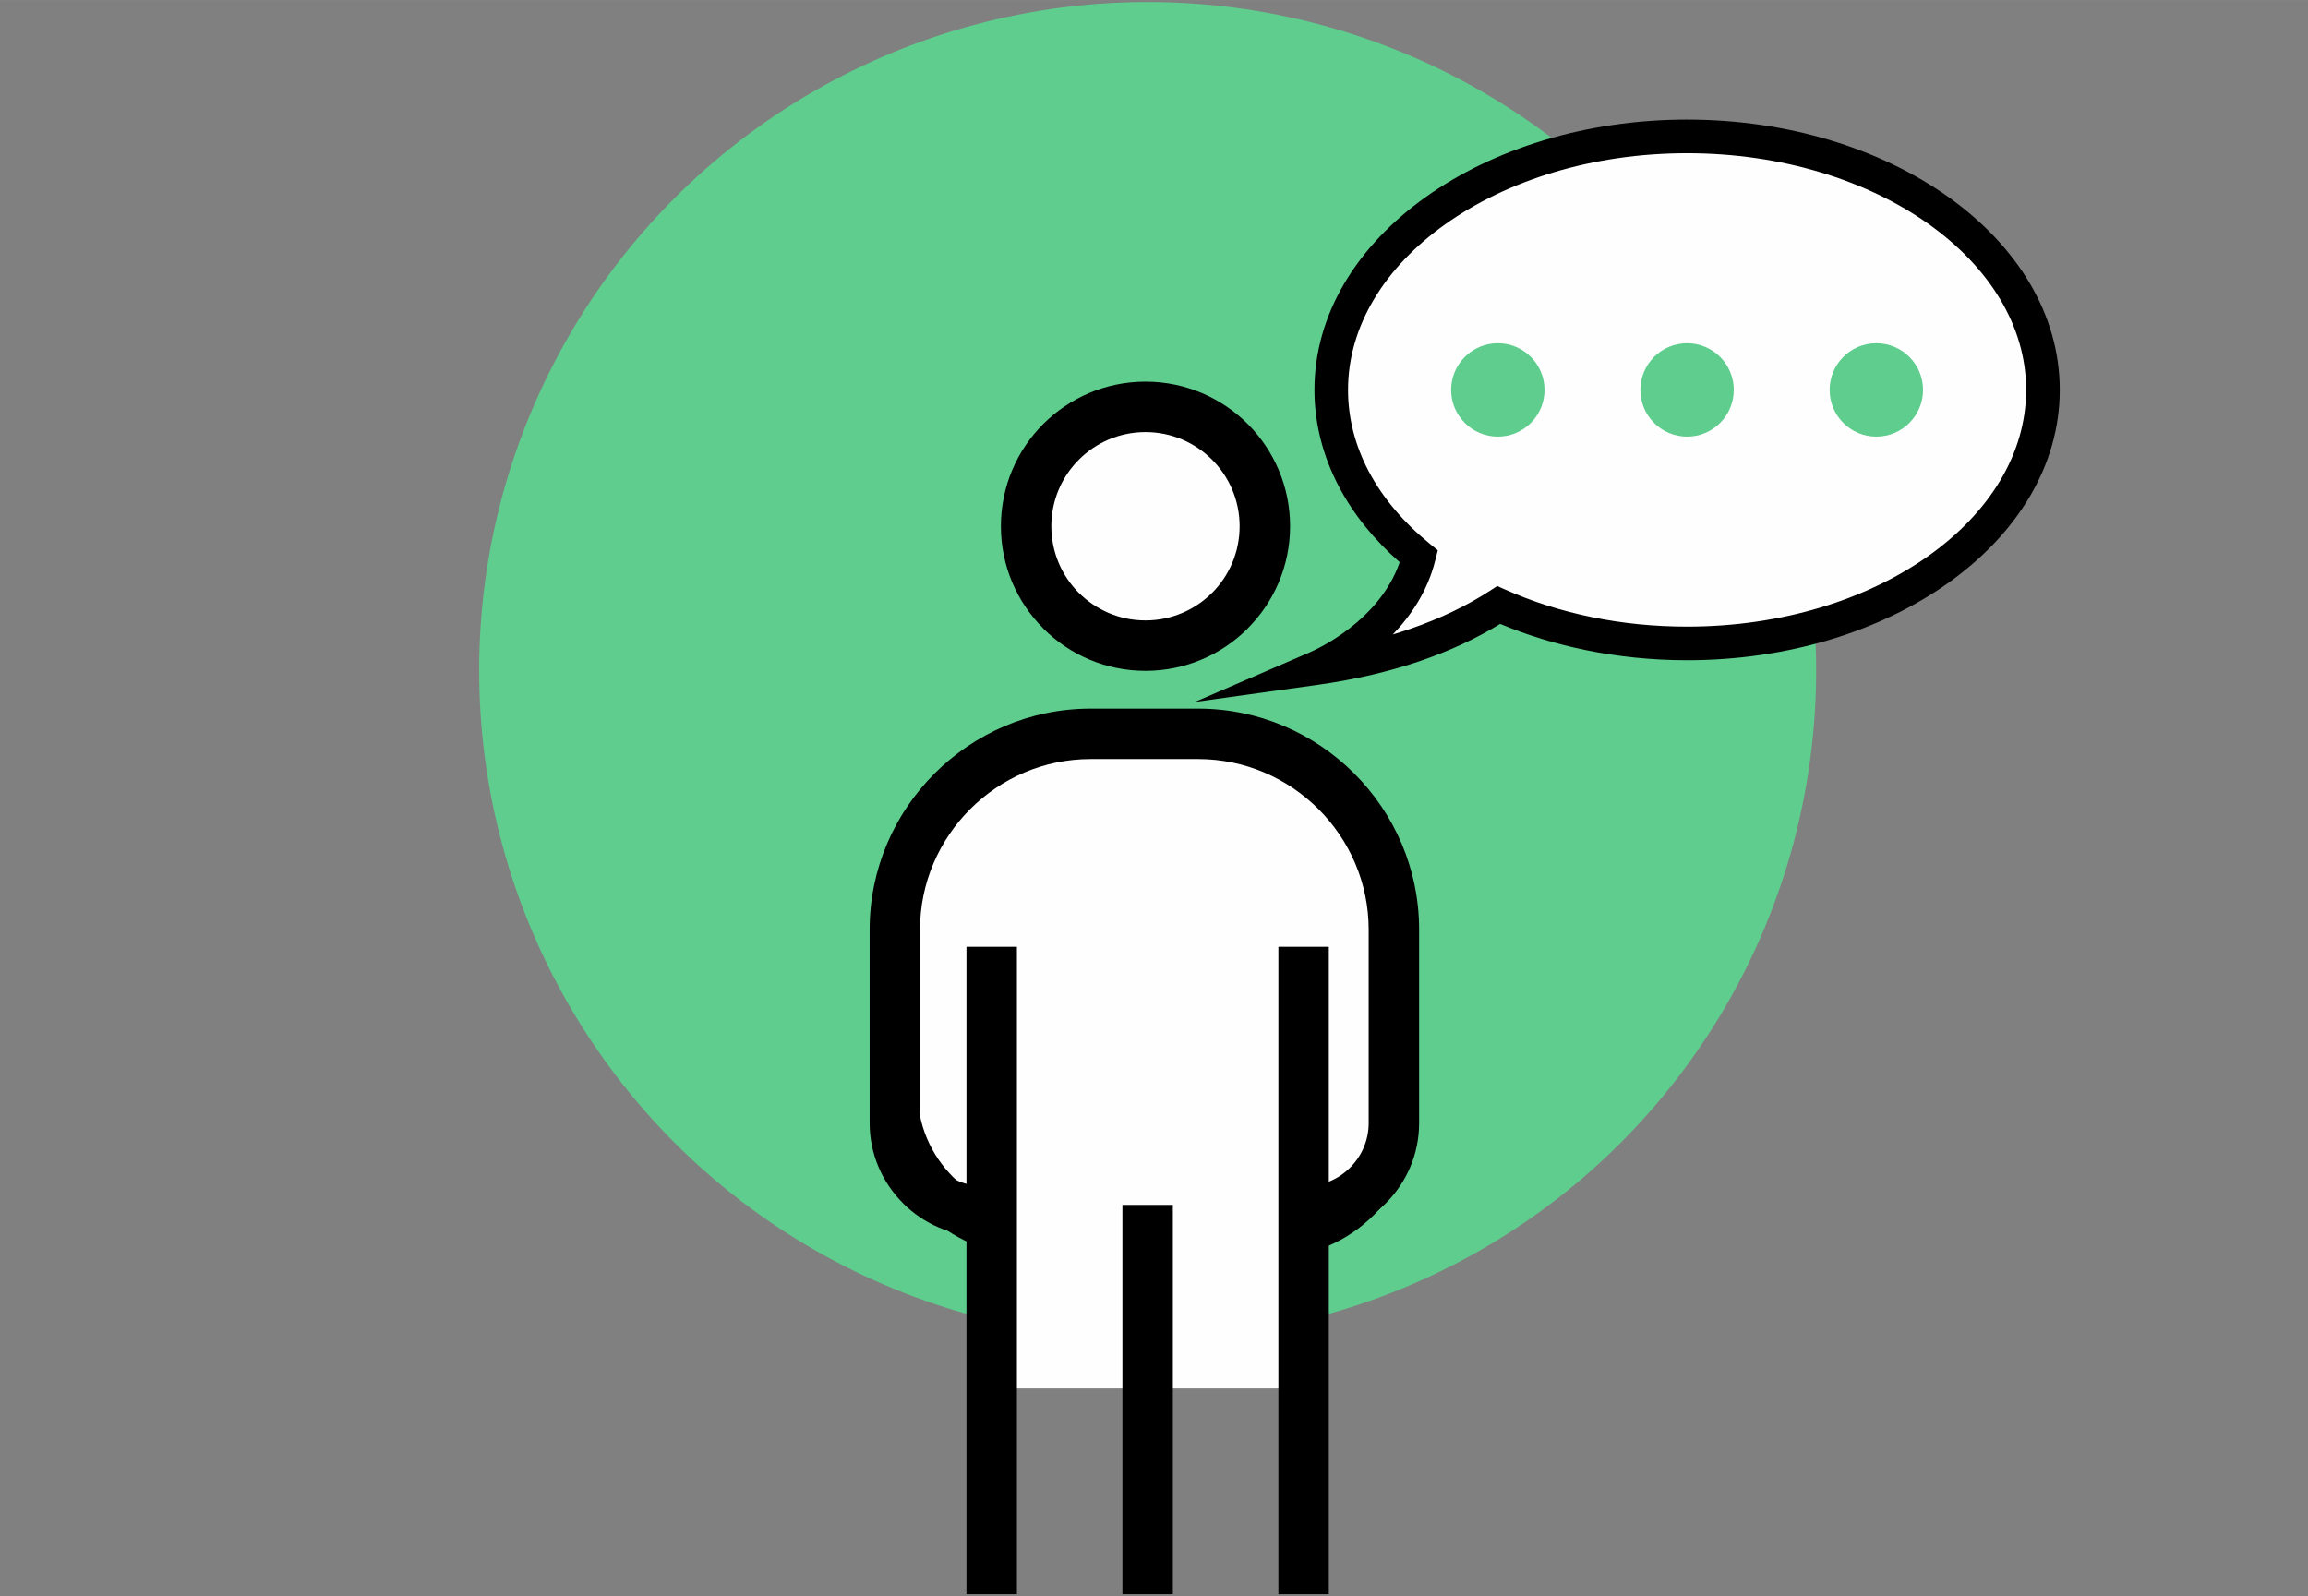 <?xml version="1.0" encoding="UTF-8"?> <svg xmlns="http://www.w3.org/2000/svg" xmlns:xlink="http://www.w3.org/1999/xlink" xml:space="preserve" width="120px" height="83px" style="shape-rendering:geometricPrecision; text-rendering:geometricPrecision; image-rendering:optimizeQuality; fill-rule:evenodd; clip-rule:evenodd" viewBox="0 0 120 82.998"><rect x="0" y="0" width="120" height="82.998" fill="#808080" stroke="none"/> <defs> <style type="text/css"> .str0 {stroke:black;stroke-width:2.362} .fil1 {fill:#FEFEFE} .fil0 {fill:#5ECD8D} .fil2 {fill:black;fill-rule:nonzero} </style> </defs> <g id="Warstwa_x0020_1">  <g id="_469136816"> <circle id="_469137848" class="fil0" cx="59.67" cy="34.861" r="34.758"></circle> <circle id="_469137872" class="fil1" cx="59.557" cy="27.363" r="6.208"></circle> <path id="_469138088" class="fil2" d="M59.558 22.467c-1.354,0 -2.577,0.548 -3.463,1.434 -0.886,0.886 -1.434,2.111 -1.434,3.463 0,1.354 0.547,2.58 1.431,3.465l0.002 -0.002c0.886,0.885 2.109,1.434 3.463,1.434 1.351,0 2.576,-0.549 3.462,-1.434l0.002 0.002c0.885,-0.886 1.431,-2.112 1.431,-3.465 0,-1.352 -0.548,-2.577 -1.434,-3.463 -0.886,-0.886 -2.109,-1.434 -3.462,-1.434zm-5.317 -0.42c1.361,-1.359 3.241,-2.202 5.317,-2.202 2.075,0 3.956,0.842 5.316,2.202 1.359,1.361 2.202,3.241 2.202,5.317 0,2.073 -0.842,3.951 -2.202,5.311l0 0.005c-1.361,1.361 -3.241,2.203 -5.316,2.203 -2.076,0 -3.957,-0.842 -5.317,-2.203l0 -0.005c-1.361,-1.361 -2.202,-3.239 -2.202,-5.311 0,-2.076 0.841,-3.957 2.202,-5.317z"></path> <path id="_469137536" class="fil1" d="M87.717 7.093c10.218,0 18.502,5.902 18.502,13.182 0,7.28 -8.284,13.182 -18.502,13.182 -3.596,0 -6.953,-0.731 -9.794,-1.997 -2.368,1.538 -5.541,2.732 -9.533,3.287 -0.018,0.002 4.363,-1.746 5.383,-5.807 -2.839,-2.316 -4.559,-5.347 -4.559,-8.665 0,-7.28 8.284,-13.182 18.502,-13.182z"></path> <path id="_469137488" class="fil2" d="M87.717 6.218c5.293,0 10.097,1.539 13.587,4.025 3.576,2.548 5.789,6.093 5.789,10.031 0,3.939 -2.212,7.483 -5.789,10.031 -3.49,2.487 -8.295,4.025 -13.587,4.025 -1.818,0 -3.587,-0.184 -5.272,-0.527 -1.572,-0.321 -3.064,-0.782 -4.446,-1.362 -1.193,0.73 -2.562,1.377 -4.104,1.91 -1.596,0.549 -3.39,0.981 -5.383,1.259l-6.38 0.888 5.915 -2.555 0.015 -0.007c0.244,-0.105 3.626,-1.561 4.714,-4.702 -1.329,-1.166 -2.402,-2.49 -3.159,-3.928 -0.823,-1.565 -1.274,-3.261 -1.274,-5.033 0,-3.938 2.212,-7.483 5.789,-10.031 3.49,-2.486 8.295,-4.025 13.587,-4.025zm12.578 5.445c-3.206,-2.283 -7.652,-3.697 -12.578,-3.697 -4.925,0 -9.372,1.414 -12.578,3.697 -3.119,2.224 -5.05,5.27 -5.05,8.611 0,1.485 0.378,2.907 1.069,4.22 0.731,1.389 1.812,2.663 3.167,3.769l0.431 0.352 -0.135 0.535c-0.402,1.599 -1.263,2.869 -2.206,3.843 0.311,-0.093 0.615,-0.193 0.913,-0.294 1.589,-0.548 2.961,-1.218 4.121,-1.97l0.398 -0.257 0.432 0.193c1.387,0.618 2.903,1.103 4.514,1.431 1.553,0.317 3.204,0.487 4.924,0.487 4.925,0 9.372,-1.413 12.578,-3.697 3.119,-2.223 5.05,-5.269 5.05,-8.611 0,-3.341 -1.931,-6.387 -5.05,-8.611z"></path> <circle id="_469137152" class="fil0" cx="77.877" cy="20.275" r="2.428"></circle> <circle id="_469137464" class="fil0" cx="87.717" cy="20.275" r="2.428"></circle> <circle id="_469137392" class="fil0" cx="97.557" cy="20.275" r="2.428"></circle> <path id="_469137200" class="fil1 str0" d="M56.705 38.157l5.594 0c5.598,0 10.178,4.579 10.178,10.178l0 9.497c0,3.51 -2.871,6.381 -6.381,6.381l-12.142 0c-4.084,0 -7.426,-3.341 -7.426,-7.426l0 -8.453c0,-5.598 4.579,-10.178 10.178,-10.178z"></path> <path id="_469137176" class="fil2" d="M51.113 64.299c-1.623,0 -3.098,-0.664 -4.166,-1.732l0.002 -0.002c-1.07,-1.071 -1.734,-2.545 -1.734,-4.163l0 -10.066c0,-3.161 1.292,-6.033 3.374,-8.115 2.081,-2.081 4.955,-3.374 8.115,-3.374l5.593 0c3.161,0 6.034,1.293 8.115,3.374 2.081,2.082 3.373,4.955 3.373,8.115l0 10.066c0,1.623 -0.663,3.098 -1.732,4.166 -1.068,1.068 -2.542,1.732 -4.165,1.732l0 -2.622c0.899,0 1.717,-0.37 2.311,-0.964 0.594,-0.593 0.963,-1.413 0.963,-2.311l0 -10.066c0,-2.437 -0.998,-4.654 -2.606,-6.262 -1.607,-1.606 -3.824,-2.606 -6.261,-2.606l-5.593 0c-2.438,0 -4.655,0.999 -6.262,2.606 -1.607,1.609 -2.606,3.826 -2.606,6.262l0 10.066c0,0.902 0.367,1.721 0.958,2.311l0.005 0c0.594,0.594 1.413,0.964 2.313,0.964l0 2.622z"></path> <rect id="_469137248" class="fil1" x="51.56" y="57.048" width="16.218" height="15.148"></rect> <polygon id="_469136624" class="fil2" points="60.98,62.653 60.98,82.897 58.358,82.897 58.358,62.653 "></polygon> <polygon id="_469136936" class="fil2" points="52.872,49.231 52.872,82.897 50.249,82.897 50.249,49.231 "></polygon> <polygon id="_469136696" class="fil2" points="69.09,49.231 69.09,82.897 66.468,82.897 66.468,49.231 "></polygon> </g> </g> </svg> 
